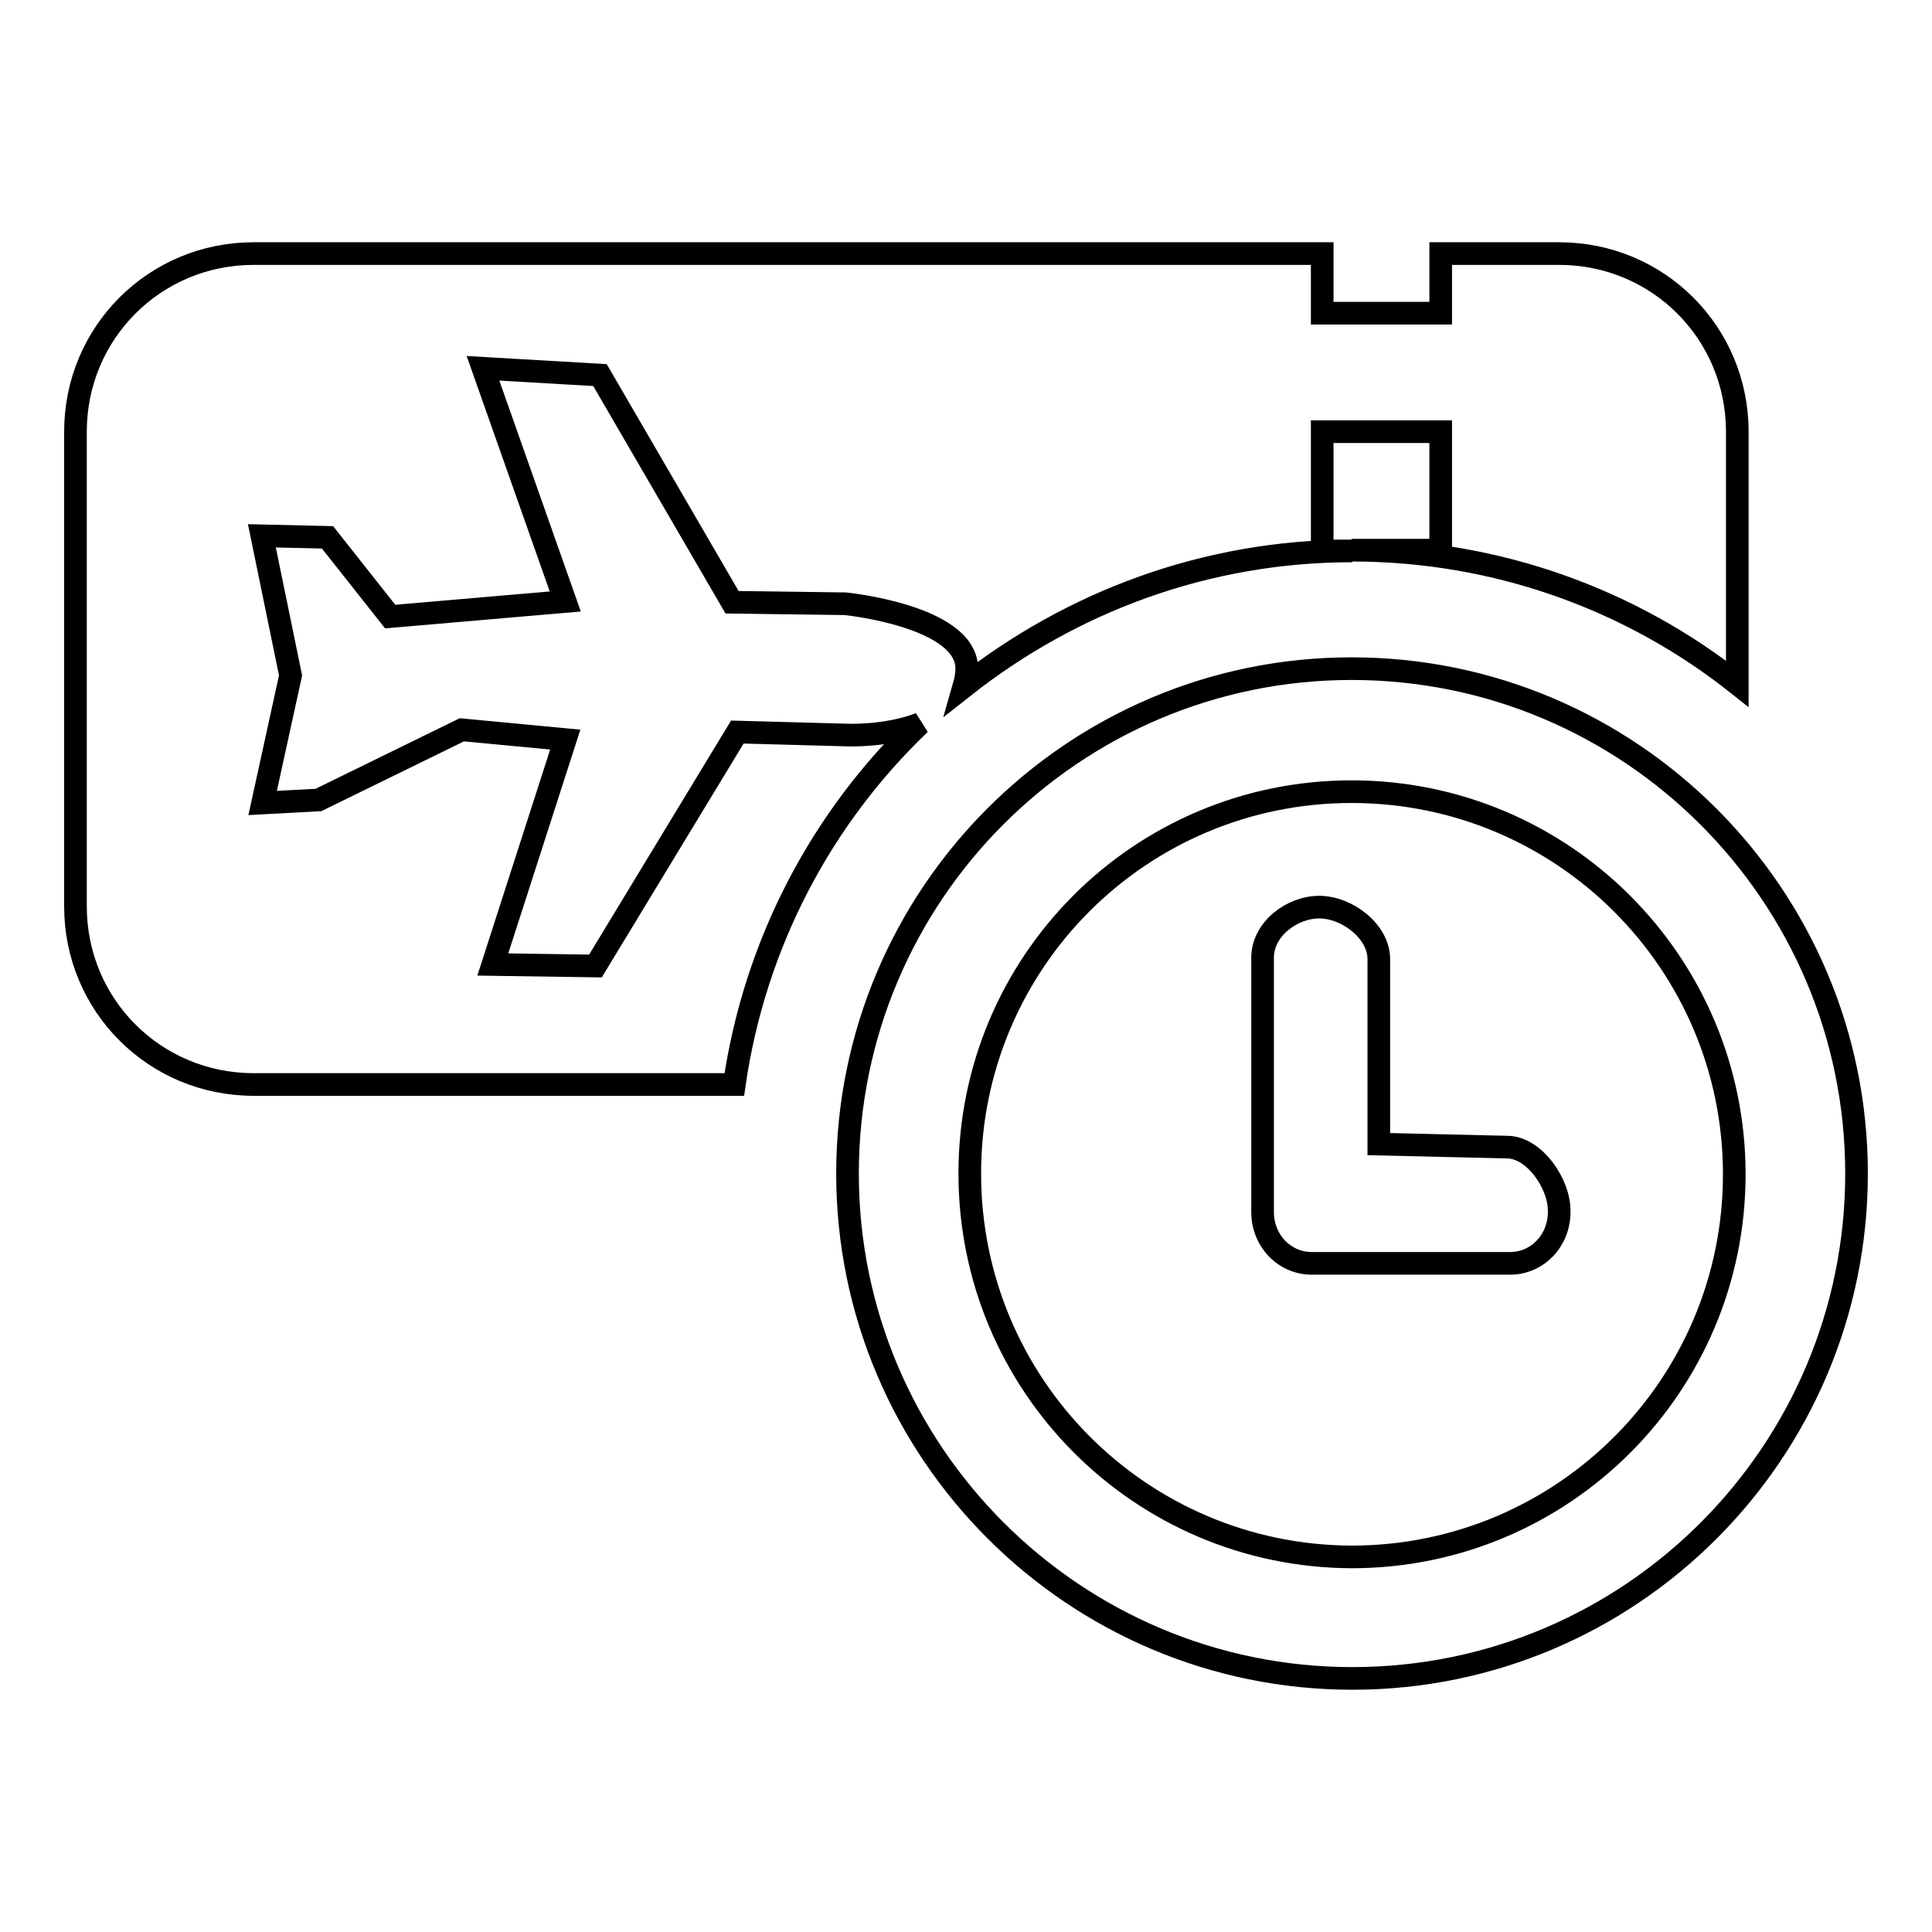 <?xml version="1.0" encoding="utf-8"?>
<!-- Svg Vector Icons : http://www.onlinewebfonts.com/icon -->
<!DOCTYPE svg PUBLIC "-//W3C//DTD SVG 1.1//EN" "http://www.w3.org/Graphics/SVG/1.1/DTD/svg11.dtd">
<svg version="1.1" xmlns="http://www.w3.org/2000/svg" xmlns:xlink="http://www.w3.org/1999/xlink" x="0px" y="0px" viewBox="0 0 256 256" enable-background="new 0 0 256 256" xml:space="preserve">
<g><g><path stroke-width="3" fill-opacity="0" stroke="#000000"  d="M190.9,72.9h-11.8c19.3,0,37.1,6.6,51.1,17.7V57.2c0-13.1-10.5-23.6-23.6-23.6h-15.7v7.9h-15.7v-7.9H33.6C20.5,33.6,10,44.1,10,57.2v62.9c0,13.1,10.5,23.6,23.6,23.6h63.7c2.7-18.7,11.6-35.4,24.6-47.8c-4.4,1.7-9.5,1.5-9.5,1.5L97.7,97l-18.8,31l-13.6-0.2l9.6-29.8l-13.7-1.3l-19,9.3l-7.4,0.4l3.7-16.9L34.7,71l8.7,0.2l8.3,10.5l23.2-2L64,48.8l15.5,0.9l17.5,30.1l15,0.2c0,0,16.1,1.6,16.1,8.6c0,0.9-0.2,1.7-0.4,2.4c14.2-11.2,32-18,51.5-18h-4V57.2h15.7V72.9z M199.7,152l-17-0.4v-24.5c0-3.7-4.2-6.9-7.9-6.9c-3.6,0-7.5,2.9-7.5,6.7v33.7c0,3.8,2.9,6.8,6.5,6.8h26.3c3.6,0,6.5-3,6.5-6.8C206.7,156.9,203.3,152,199.7,152z M112.3,155.5c0,36.9,30,66.9,66.9,66.9c36.9,0,66.8-30,66.8-66.9c0-36.9-30-66.9-66.9-66.9S112.3,118.6,112.3,155.5z M128.5,155.5c0-28,22.6-50.6,50.6-50.6s50.7,22.7,50.7,50.7c0,28-22.7,50.7-50.7,50.7C151.1,206.2,128.5,183.5,128.5,155.5z"/></g></g>
</svg>